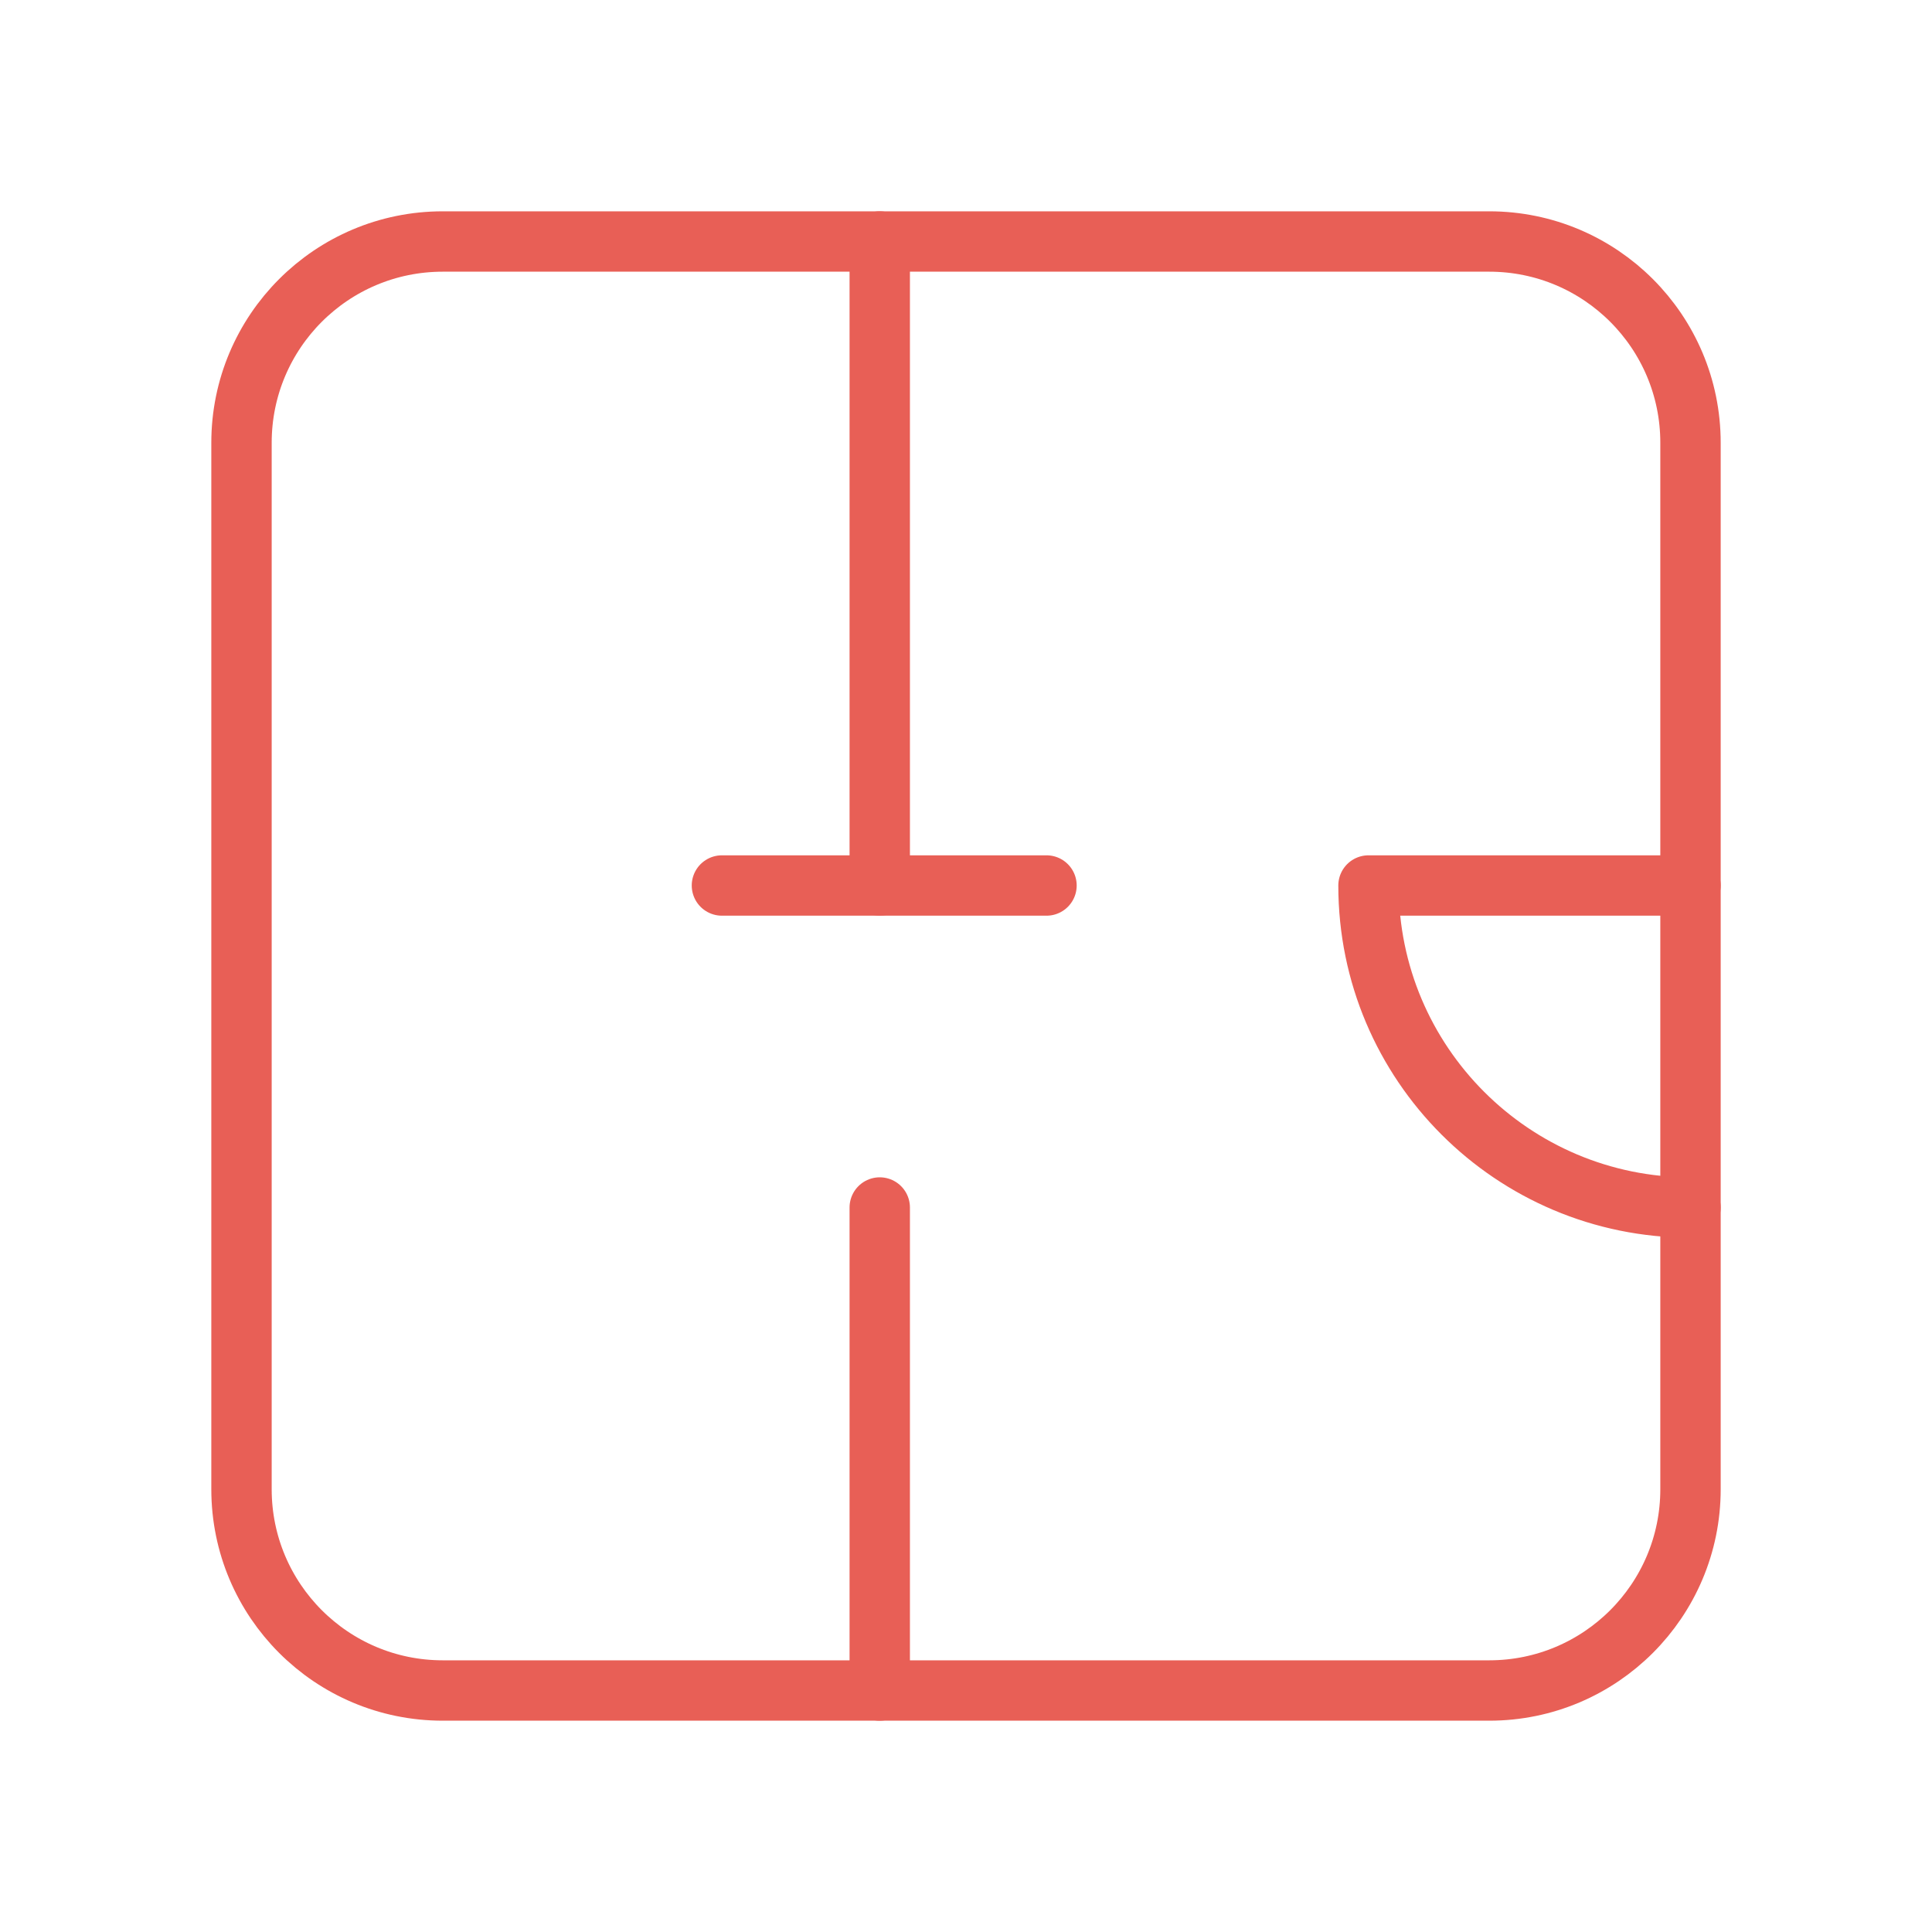 <svg width="48" height="48" viewBox="0 0 48 48" fill="none" xmlns="http://www.w3.org/2000/svg">
<path d="M42 22H34C34 26.418 37.582 30 42 30V30" stroke="#E85F56" stroke-width="1.5" stroke-linecap="round" stroke-linejoin="round"/>
<path fill-rule="evenodd" clip-rule="evenodd" d="M37 6C39.761 6 42 8.239 42 11V37C42 39.761 39.761 42 37 42H11C8.239 42 6 39.761 6 37V11C6 8.239 8.239 6 11 6L37 6Z" stroke="#E85F56" stroke-width="1.5" stroke-linecap="round" stroke-linejoin="round"/>
<path d="M21.857 22V6" stroke="#E85F56" stroke-width="1.5" stroke-linecap="round" stroke-linejoin="round"/>
<path d="M21.857 30V42" stroke="#E85F56" stroke-width="1.5" stroke-linecap="round" stroke-linejoin="round"/>
<path d="M26 22H17.936" stroke="#E85F56" stroke-width="1.5" stroke-linecap="round" stroke-linejoin="round"/>
</svg>
